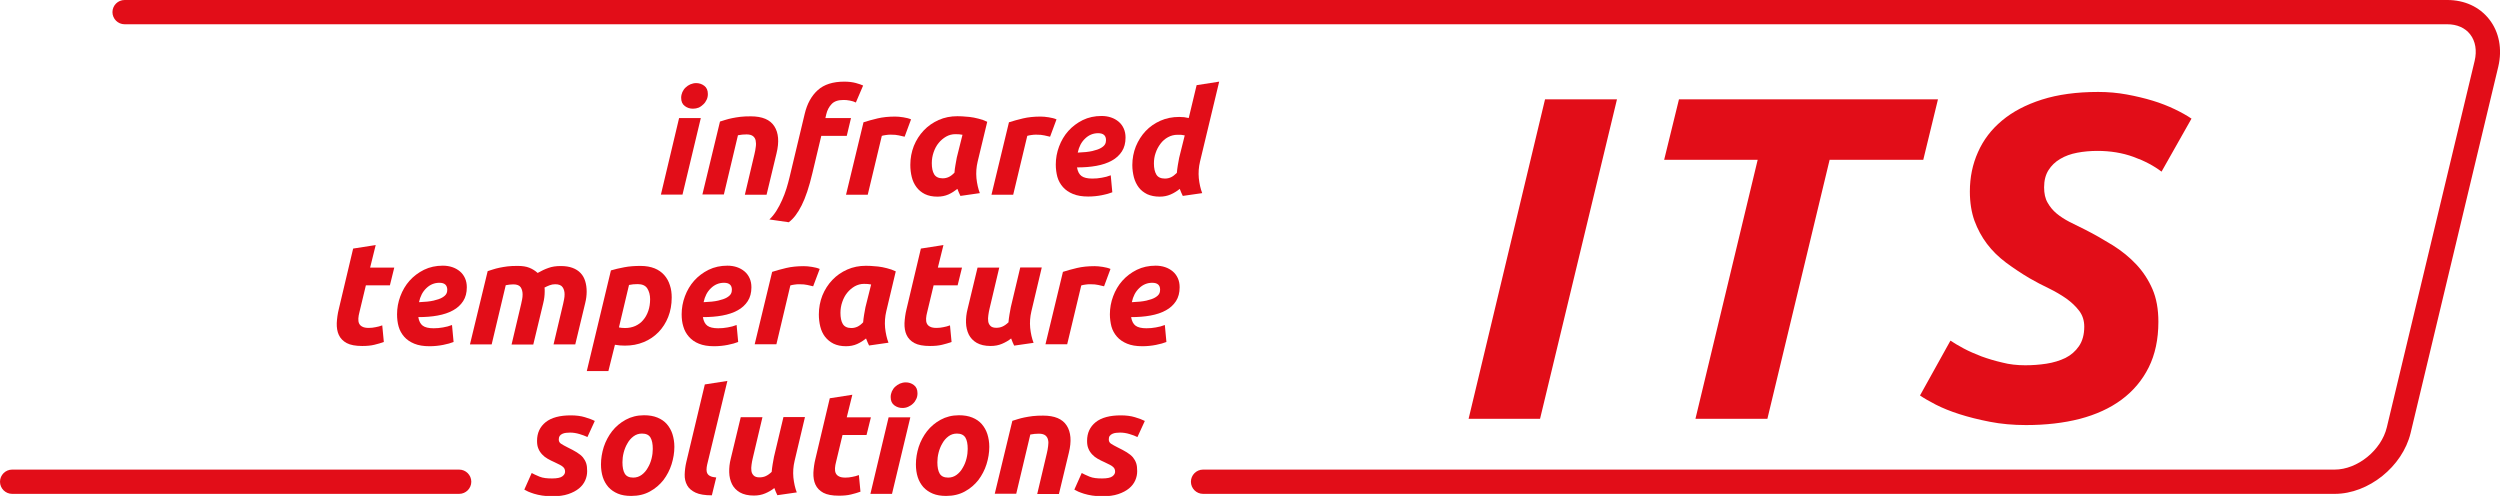 <?xml version="1.0" encoding="utf-8"?>
<!-- Generator: Adobe Illustrator 22.0.1, SVG Export Plug-In . SVG Version: 6.00 Build 0)  -->
<svg version="1.1" baseProfile="tiny" id="Ebene_1" xmlns="http://www.w3.org/2000/svg" xmlns:xlink="http://www.w3.org/1999/xlink"
	 x="0px" y="0px" viewBox="0 0 206.08 40.88" xml:space="preserve">
<polygon fill="#E20D18" points="127.36,8.19 133.29,8.19 126.95,34.52 121.06,34.52 "/>
<polygon fill="#E20D18" points="159.75,8.19 158.54,13.17 150.82,13.17 145.69,34.52 139.76,34.52 144.89,13.17 137.18,13.17 
	138.4,8.19 "/>
<path fill="#E20D18" d="M166.94,30.11c0.58,0,1.16-0.04,1.75-0.13c0.58-0.09,1.1-0.25,1.56-0.47c0.46-0.23,0.83-0.55,1.12-0.97
	c0.29-0.42,0.44-0.96,0.44-1.61c0-0.51-0.14-0.94-0.42-1.31s-0.63-0.7-1.06-1.01c-0.43-0.3-0.91-0.58-1.44-0.84
	c-0.53-0.25-1.06-0.53-1.6-0.84c-0.68-0.4-1.33-0.84-1.94-1.29c-0.61-0.46-1.13-0.97-1.56-1.54c-0.43-0.57-0.77-1.2-1.03-1.9
	c-0.25-0.7-0.38-1.5-0.38-2.41c0-1.17,0.22-2.25,0.67-3.25c0.44-1,1.1-1.87,1.98-2.6c0.87-0.73,1.97-1.31,3.29-1.73
	c1.32-0.42,2.86-0.63,4.64-0.63c0.81,0,1.6,0.07,2.36,0.21c0.76,0.14,1.47,0.31,2.13,0.51c0.66,0.2,1.26,0.44,1.81,0.7
	c0.54,0.26,1.01,0.52,1.39,0.78l-2.47,4.37c-0.63-0.48-1.4-0.89-2.32-1.22c-0.91-0.33-1.9-0.49-2.96-0.49
	c-0.58,0-1.14,0.05-1.67,0.15c-0.53,0.1-1,0.27-1.4,0.51c-0.41,0.24-0.73,0.55-0.97,0.93c-0.24,0.38-0.36,0.85-0.36,1.41
	c0,0.51,0.09,0.93,0.29,1.27c0.19,0.34,0.44,0.64,0.74,0.89c0.3,0.25,0.66,0.48,1.06,0.69c0.41,0.2,0.84,0.42,1.29,0.64
	c0.79,0.4,1.55,0.84,2.28,1.29c0.73,0.46,1.38,0.98,1.94,1.58c0.56,0.6,1,1.27,1.33,2.03c0.33,0.76,0.49,1.66,0.49,2.7
	c0,1.44-0.27,2.7-0.8,3.76c-0.53,1.06-1.28,1.95-2.24,2.66c-0.96,0.71-2.11,1.23-3.44,1.58c-1.33,0.34-2.81,0.51-4.43,0.51
	c-1.06,0-2.06-0.09-2.98-0.27c-0.93-0.18-1.76-0.39-2.51-0.63c-0.75-0.24-1.39-0.5-1.94-0.78c-0.54-0.28-0.98-0.53-1.31-0.76
	l2.51-4.52c0.3,0.2,0.67,0.42,1.1,0.65c0.43,0.23,0.92,0.44,1.46,0.65c0.55,0.2,1.12,0.37,1.73,0.51
	C165.64,30.04,166.28,30.11,166.94,30.11"/>
<path fill="#E20D18" d="M56.26,16.04h-1.78l1.5-6.31h1.79L56.26,16.04z M57.12,8.96c-0.25,0-0.47-0.07-0.67-0.22
	c-0.2-0.15-0.3-0.37-0.3-0.68c0-0.17,0.04-0.33,0.1-0.47c0.07-0.15,0.16-0.28,0.27-0.38c0.11-0.11,0.24-0.19,0.39-0.26
	c0.15-0.06,0.31-0.1,0.47-0.1c0.25,0,0.47,0.07,0.67,0.22c0.2,0.15,0.3,0.37,0.3,0.68c0,0.17-0.03,0.33-0.1,0.47
	c-0.07,0.15-0.16,0.28-0.27,0.38S57.75,8.8,57.6,8.87C57.45,8.93,57.29,8.96,57.12,8.96"/>
<path fill="#E20D18" d="M59.35,10.02c0.14-0.04,0.29-0.09,0.45-0.14c0.16-0.05,0.35-0.1,0.55-0.14c0.2-0.04,0.43-0.08,0.68-0.11
	c0.25-0.03,0.54-0.04,0.86-0.04c0.94,0,1.59,0.27,1.94,0.82c0.35,0.54,0.41,1.29,0.18,2.23l-0.82,3.41h-1.79l0.79-3.34
	c0.05-0.21,0.09-0.41,0.11-0.61c0.03-0.19,0.02-0.37-0.01-0.52c-0.03-0.15-0.11-0.27-0.22-0.36c-0.12-0.09-0.29-0.14-0.53-0.14
	c-0.23,0-0.47,0.02-0.71,0.07l-1.16,4.88H57.9L59.35,10.02z"/>
<path fill="#E20D18" d="M69.6,6.73c0.36,0,0.67,0.04,0.94,0.11s0.47,0.15,0.61,0.21l-0.6,1.4c-0.14-0.07-0.31-0.13-0.5-0.16
	c-0.19-0.04-0.36-0.05-0.52-0.05c-0.44,0-0.77,0.11-0.98,0.34c-0.21,0.22-0.36,0.5-0.44,0.84l-0.07,0.31h2.11L69.8,11.2h-2.1
	l-0.73,3.06c-0.27,1.15-0.57,2.04-0.89,2.67c-0.32,0.64-0.67,1.1-1.06,1.39l-1.6-0.23c0.21-0.19,0.4-0.43,0.58-0.71
	c0.18-0.28,0.33-0.58,0.47-0.89c0.14-0.31,0.26-0.63,0.36-0.95c0.1-0.32,0.18-0.63,0.25-0.91l1.25-5.23c0.2-0.85,0.56-1.5,1.08-1.97
	S68.66,6.73,69.6,6.73"/>
<path fill="#E20D18" d="M74.57,11.27c-0.16-0.04-0.32-0.08-0.48-0.11c-0.15-0.04-0.39-0.06-0.69-0.06c-0.11,0-0.24,0.01-0.37,0.03
	c-0.14,0.02-0.25,0.04-0.34,0.07l-1.16,4.85h-1.79l1.44-5.97c0.35-0.11,0.73-0.22,1.16-0.32c0.43-0.1,0.91-0.15,1.45-0.15
	c0.2,0,0.42,0.02,0.67,0.06s0.46,0.09,0.64,0.17L74.57,11.27z"/>
<path fill="#E20D18" d="M80.59,13.32c-0.11,0.46-0.14,0.91-0.1,1.37c0.05,0.46,0.14,0.87,0.28,1.23l-1.6,0.23
	c-0.05-0.1-0.09-0.19-0.13-0.28s-0.08-0.19-0.12-0.3c-0.23,0.18-0.47,0.34-0.74,0.46c-0.27,0.12-0.58,0.18-0.91,0.18
	c-0.4,0-0.74-0.07-1.03-0.21c-0.28-0.14-0.51-0.33-0.69-0.57c-0.18-0.24-0.31-0.51-0.39-0.83c-0.08-0.32-0.12-0.65-0.12-1.01
	c0-0.55,0.1-1.07,0.29-1.56c0.2-0.49,0.47-0.91,0.82-1.28c0.35-0.37,0.76-0.65,1.23-0.86c0.47-0.21,0.98-0.31,1.54-0.31
	c0.07,0,0.2,0,0.38,0.01c0.18,0.01,0.39,0.03,0.62,0.05c0.23,0.03,0.48,0.07,0.73,0.14c0.26,0.06,0.5,0.15,0.73,0.26L80.59,13.32z
	 M79.34,11.11c-0.1-0.02-0.2-0.03-0.28-0.04c-0.08-0.01-0.19-0.01-0.31-0.01c-0.27,0-0.53,0.07-0.76,0.2
	c-0.24,0.14-0.44,0.31-0.62,0.53c-0.18,0.22-0.31,0.47-0.41,0.76c-0.1,0.29-0.15,0.59-0.15,0.9c0,0.38,0.06,0.69,0.19,0.91
	c0.13,0.22,0.36,0.34,0.71,0.34c0.18,0,0.35-0.04,0.5-0.11c0.15-0.07,0.31-0.19,0.47-0.36c0.01-0.2,0.04-0.41,0.08-0.63
	c0.04-0.22,0.07-0.42,0.11-0.61L79.34,11.11z"/>
<path fill="#E20D18" d="M86.56,11.27c-0.16-0.04-0.32-0.08-0.48-0.11c-0.15-0.04-0.39-0.06-0.69-0.06c-0.11,0-0.24,0.01-0.37,0.03
	c-0.14,0.02-0.25,0.04-0.34,0.07l-1.16,4.85h-1.79l1.44-5.97c0.35-0.11,0.73-0.22,1.16-0.32c0.43-0.1,0.91-0.15,1.45-0.15
	c0.2,0,0.42,0.02,0.67,0.06s0.46,0.09,0.64,0.17L86.56,11.27z"/>
<path fill="#E20D18" d="M87.03,13.57c0-0.51,0.09-1.01,0.27-1.49c0.18-0.48,0.43-0.91,0.76-1.28c0.33-0.37,0.73-0.67,1.19-0.9
	c0.47-0.23,0.99-0.34,1.55-0.34c0.28,0,0.54,0.04,0.78,0.12c0.24,0.08,0.45,0.2,0.63,0.35c0.18,0.15,0.32,0.34,0.42,0.56
	c0.1,0.22,0.15,0.47,0.15,0.75c0,0.45-0.1,0.83-0.3,1.14c-0.2,0.31-0.48,0.57-0.83,0.76c-0.36,0.2-0.78,0.34-1.27,0.43
	c-0.49,0.09-1.02,0.13-1.6,0.13c0.06,0.34,0.18,0.57,0.37,0.71c0.19,0.14,0.49,0.21,0.89,0.21c0.26,0,0.52-0.02,0.78-0.07
	c0.26-0.04,0.51-0.11,0.74-0.2l0.13,1.4c-0.22,0.09-0.51,0.17-0.86,0.24c-0.35,0.07-0.73,0.11-1.13,0.11c-0.5,0-0.91-0.07-1.25-0.21
	c-0.34-0.14-0.62-0.33-0.83-0.57c-0.21-0.24-0.37-0.52-0.46-0.84C87.08,14.27,87.03,13.93,87.03,13.57 M90.52,10.98
	c-0.41,0-0.77,0.15-1.07,0.44c-0.31,0.29-0.51,0.68-0.61,1.16c0.5-0.02,0.9-0.06,1.2-0.13c0.3-0.07,0.54-0.15,0.71-0.25
	c0.17-0.1,0.28-0.2,0.34-0.31c0.06-0.11,0.08-0.22,0.08-0.34C91.17,11.17,90.95,10.98,90.52,10.98"/>
<path fill="#E20D18" d="M95.6,16.21c-0.4,0-0.74-0.07-1.03-0.2c-0.28-0.14-0.52-0.32-0.7-0.56c-0.18-0.24-0.31-0.51-0.4-0.83
	c-0.08-0.32-0.13-0.65-0.13-1.01c0-0.54,0.1-1.06,0.29-1.54c0.2-0.48,0.47-0.91,0.81-1.27c0.34-0.36,0.75-0.64,1.22-0.85
	c0.47-0.21,0.99-0.31,1.55-0.31c0.14,0,0.28,0.01,0.4,0.02c0.12,0.02,0.25,0.04,0.38,0.07l0.65-2.71l1.86-0.29l-1.58,6.59
	c-0.11,0.46-0.14,0.91-0.1,1.37c0.05,0.46,0.14,0.87,0.28,1.23l-1.6,0.23c-0.05-0.1-0.09-0.19-0.13-0.28
	c-0.04-0.09-0.08-0.19-0.12-0.3c-0.22,0.18-0.47,0.34-0.75,0.46S95.93,16.21,95.6,16.21 M97.66,11.16
	c-0.05-0.01-0.09-0.02-0.13-0.02c-0.04-0.01-0.07-0.01-0.11-0.02c-0.04,0-0.08-0.01-0.14-0.01h-0.22c-0.28,0-0.54,0.07-0.78,0.2
	c-0.24,0.13-0.45,0.31-0.62,0.54s-0.31,0.48-0.4,0.76c-0.1,0.28-0.14,0.57-0.14,0.87c0,0.39,0.07,0.69,0.2,0.91
	c0.13,0.22,0.37,0.33,0.71,0.33c0.18,0,0.35-0.04,0.5-0.11c0.15-0.07,0.31-0.19,0.48-0.36c0.02-0.2,0.04-0.41,0.08-0.63
	c0.04-0.22,0.07-0.42,0.11-0.61L97.66,11.16z"/>
<path fill="#E20D18" d="M29.11,20.49l1.86-0.29l-0.46,1.86h1.99l-0.36,1.46h-1.98l-0.53,2.21c-0.05,0.18-0.08,0.36-0.09,0.52
	s0.01,0.3,0.06,0.41s0.14,0.21,0.27,0.27c0.13,0.07,0.3,0.1,0.53,0.1c0.19,0,0.38-0.02,0.56-0.06c0.18-0.03,0.36-0.08,0.55-0.15
	l0.13,1.37c-0.24,0.09-0.5,0.16-0.78,0.23s-0.61,0.1-1,0.1c-0.55,0-0.98-0.08-1.28-0.24c-0.3-0.16-0.52-0.39-0.65-0.67
	c-0.13-0.28-0.18-0.61-0.17-0.98c0.02-0.37,0.07-0.76,0.17-1.16L29.11,20.49z"/>
<path fill="#E20D18" d="M32.73,25.91c0-0.51,0.09-1.01,0.27-1.49c0.18-0.48,0.43-0.91,0.76-1.28c0.33-0.37,0.73-0.67,1.19-0.9
	c0.47-0.23,0.99-0.34,1.55-0.34c0.28,0,0.54,0.04,0.78,0.12c0.24,0.08,0.45,0.2,0.63,0.35c0.18,0.15,0.32,0.34,0.42,0.56
	c0.1,0.22,0.15,0.47,0.15,0.75c0,0.45-0.1,0.83-0.3,1.14c-0.2,0.31-0.48,0.57-0.83,0.76c-0.36,0.2-0.78,0.34-1.27,0.43
	c-0.49,0.09-1.02,0.13-1.6,0.13c0.06,0.34,0.18,0.57,0.37,0.71c0.19,0.14,0.49,0.21,0.89,0.21c0.26,0,0.52-0.02,0.78-0.07
	c0.26-0.04,0.51-0.11,0.74-0.2l0.13,1.4c-0.22,0.09-0.51,0.17-0.86,0.24c-0.35,0.07-0.73,0.11-1.13,0.11c-0.5,0-0.91-0.07-1.25-0.21
	c-0.34-0.14-0.62-0.33-0.83-0.57c-0.21-0.24-0.37-0.52-0.46-0.84C32.77,26.61,32.73,26.26,32.73,25.91 M36.22,23.31
	c-0.41,0-0.77,0.15-1.07,0.44c-0.31,0.29-0.51,0.68-0.61,1.16c0.5-0.02,0.9-0.06,1.2-0.13c0.3-0.07,0.54-0.15,0.71-0.25
	c0.17-0.1,0.28-0.2,0.34-0.31c0.06-0.11,0.08-0.22,0.08-0.34C36.86,23.5,36.65,23.31,36.22,23.31"/>
<path fill="#E20D18" d="M40.2,22.35c0.14-0.04,0.28-0.09,0.44-0.14c0.16-0.05,0.33-0.1,0.53-0.14c0.2-0.04,0.42-0.08,0.66-0.11
	c0.24-0.03,0.52-0.04,0.85-0.04c0.38,0,0.7,0.05,0.95,0.15c0.25,0.1,0.48,0.24,0.69,0.43c0.3-0.17,0.59-0.31,0.88-0.41
	c0.29-0.11,0.63-0.16,1.02-0.16c0.38,0,0.7,0.05,0.97,0.15c0.27,0.1,0.49,0.24,0.67,0.43c0.18,0.19,0.3,0.41,0.38,0.67
	c0.08,0.26,0.12,0.55,0.12,0.86c0,0.14-0.01,0.3-0.03,0.46c-0.02,0.16-0.05,0.32-0.09,0.48l-0.82,3.41h-1.79l0.79-3.34
	c0.02-0.11,0.05-0.24,0.08-0.38c0.03-0.14,0.04-0.28,0.04-0.41c0-0.22-0.05-0.42-0.16-0.58c-0.1-0.16-0.31-0.25-0.61-0.25
	c-0.17,0-0.33,0.03-0.48,0.09c-0.15,0.06-0.29,0.12-0.41,0.19c0.02,0.06,0.02,0.12,0.02,0.18v0.16c0,0.14-0.01,0.3-0.03,0.46
	c-0.02,0.16-0.05,0.32-0.09,0.48l-0.82,3.41h-1.79l0.79-3.34c0.02-0.11,0.05-0.24,0.08-0.38c0.03-0.14,0.04-0.28,0.04-0.41
	c0-0.22-0.05-0.42-0.15-0.58c-0.1-0.16-0.31-0.25-0.61-0.25c-0.13,0-0.24,0.01-0.32,0.02c-0.09,0.01-0.19,0.03-0.31,0.05l-1.16,4.88
	h-1.79L40.2,22.35z"/>
<path fill="#E20D18" d="M55.37,24.53c0,0.58-0.1,1.12-0.29,1.6c-0.19,0.48-0.46,0.9-0.8,1.25c-0.34,0.35-0.75,0.63-1.22,0.82
	c-0.48,0.2-0.99,0.29-1.55,0.29c-0.27,0-0.54-0.02-0.82-0.07l-0.54,2.17h-1.78l1.99-8.3c0.32-0.1,0.69-0.18,1.1-0.26
	c0.41-0.08,0.86-0.11,1.34-0.11c0.45,0,0.83,0.07,1.16,0.2c0.32,0.13,0.59,0.32,0.8,0.56c0.21,0.24,0.36,0.51,0.46,0.83
	C55.33,23.83,55.37,24.17,55.37,24.53 M51.02,26.99c0.14,0.03,0.3,0.05,0.5,0.05c0.31,0,0.6-0.06,0.85-0.17
	c0.26-0.12,0.48-0.28,0.65-0.49c0.18-0.21,0.32-0.46,0.42-0.75c0.1-0.29,0.15-0.61,0.15-0.97c0-0.34-0.08-0.64-0.23-0.88
	c-0.15-0.24-0.42-0.36-0.79-0.36c-0.26,0-0.5,0.02-0.72,0.07L51.02,26.99z"/>
<path fill="#E20D18" d="M56.19,25.91c0-0.51,0.09-1.01,0.27-1.49c0.18-0.48,0.43-0.91,0.76-1.28c0.33-0.37,0.73-0.67,1.19-0.9
	c0.47-0.23,0.99-0.34,1.55-0.34c0.28,0,0.54,0.04,0.78,0.12c0.24,0.08,0.45,0.2,0.63,0.35c0.18,0.15,0.32,0.34,0.42,0.56
	c0.1,0.22,0.15,0.47,0.15,0.75c0,0.45-0.1,0.83-0.3,1.14c-0.2,0.31-0.48,0.57-0.83,0.76c-0.36,0.2-0.78,0.34-1.27,0.43
	c-0.49,0.09-1.02,0.13-1.6,0.13c0.06,0.34,0.18,0.57,0.37,0.71c0.19,0.14,0.49,0.21,0.89,0.21c0.26,0,0.52-0.02,0.78-0.07
	c0.26-0.04,0.51-0.11,0.74-0.2l0.13,1.4c-0.22,0.09-0.51,0.17-0.86,0.24c-0.35,0.07-0.73,0.11-1.13,0.11c-0.5,0-0.91-0.07-1.25-0.21
	C57.28,28.2,57,28,56.79,27.76c-0.21-0.24-0.37-0.52-0.46-0.84C56.23,26.61,56.19,26.26,56.19,25.91 M59.68,23.31
	c-0.41,0-0.77,0.15-1.07,0.44c-0.31,0.29-0.51,0.68-0.61,1.16c0.5-0.02,0.9-0.06,1.2-0.13c0.3-0.07,0.54-0.15,0.71-0.25
	c0.17-0.1,0.28-0.2,0.34-0.31c0.06-0.11,0.08-0.22,0.08-0.34C60.33,23.5,60.11,23.31,59.68,23.31"/>
<path fill="#E20D18" d="M67.03,23.6c-0.16-0.04-0.32-0.08-0.48-0.11c-0.15-0.04-0.39-0.06-0.69-0.06c-0.11,0-0.24,0.01-0.37,0.03
	c-0.14,0.02-0.25,0.04-0.34,0.07L64,28.38h-1.79l1.44-5.97c0.35-0.11,0.73-0.22,1.16-0.32c0.43-0.1,0.91-0.15,1.45-0.15
	c0.2,0,0.42,0.02,0.67,0.06s0.46,0.09,0.64,0.17L67.03,23.6z"/>
<path fill="#E20D18" d="M73.06,25.65c-0.11,0.46-0.14,0.91-0.1,1.37c0.05,0.46,0.14,0.87,0.28,1.23l-1.6,0.23
	c-0.05-0.1-0.09-0.19-0.13-0.28s-0.08-0.19-0.12-0.3c-0.22,0.18-0.47,0.34-0.74,0.46c-0.27,0.12-0.58,0.18-0.91,0.18
	c-0.4,0-0.74-0.07-1.03-0.21c-0.28-0.14-0.51-0.33-0.7-0.57c-0.18-0.24-0.31-0.51-0.39-0.83c-0.08-0.32-0.12-0.65-0.12-1.01
	c0-0.55,0.1-1.07,0.29-1.56c0.2-0.49,0.47-0.91,0.82-1.28c0.35-0.37,0.76-0.65,1.23-0.86c0.47-0.21,0.99-0.31,1.54-0.31
	c0.07,0,0.2,0,0.38,0.01c0.18,0.01,0.39,0.03,0.62,0.05c0.23,0.03,0.48,0.07,0.73,0.14c0.26,0.06,0.5,0.15,0.73,0.26L73.06,25.65z
	 M71.81,23.45c-0.1-0.02-0.2-0.03-0.28-0.04c-0.08-0.01-0.19-0.01-0.31-0.01c-0.27,0-0.52,0.07-0.76,0.2
	c-0.24,0.14-0.44,0.31-0.62,0.53c-0.18,0.22-0.31,0.47-0.41,0.76c-0.1,0.29-0.15,0.59-0.15,0.9c0,0.38,0.06,0.69,0.19,0.91
	c0.13,0.22,0.36,0.34,0.71,0.34c0.18,0,0.35-0.04,0.5-0.11c0.15-0.07,0.31-0.19,0.47-0.36c0.02-0.2,0.04-0.41,0.08-0.63
	c0.04-0.22,0.07-0.42,0.11-0.61L71.81,23.45z"/>
<path fill="#E20D18" d="M75.91,20.49l1.86-0.29l-0.46,1.86h1.99l-0.36,1.46h-1.98l-0.53,2.21c-0.05,0.18-0.08,0.36-0.09,0.52
	s0.01,0.3,0.06,0.41s0.14,0.21,0.27,0.27c0.13,0.07,0.3,0.1,0.53,0.1c0.19,0,0.38-0.02,0.56-0.06c0.18-0.03,0.36-0.08,0.55-0.15
	l0.13,1.37c-0.24,0.09-0.5,0.16-0.78,0.23s-0.61,0.1-1,0.1c-0.55,0-0.98-0.08-1.28-0.24c-0.3-0.16-0.52-0.39-0.65-0.67
	c-0.13-0.28-0.18-0.61-0.17-0.98c0.02-0.37,0.07-0.76,0.17-1.16L75.91,20.49z"/>
<path fill="#E20D18" d="M85.87,22.07l-0.85,3.59c-0.11,0.46-0.14,0.91-0.1,1.37c0.05,0.46,0.14,0.87,0.28,1.23l-1.6,0.23
	c-0.09-0.18-0.17-0.37-0.25-0.59c-0.22,0.18-0.47,0.32-0.75,0.44c-0.28,0.12-0.59,0.18-0.94,0.18c-0.47,0-0.85-0.09-1.15-0.26
	c-0.29-0.17-0.51-0.4-0.65-0.68c-0.14-0.29-0.22-0.61-0.23-0.98c-0.01-0.37,0.03-0.74,0.13-1.13l0.82-3.41h1.79l-0.8,3.38
	c-0.04,0.18-0.08,0.36-0.1,0.54c-0.03,0.18-0.03,0.35-0.01,0.51c0.02,0.16,0.09,0.28,0.19,0.38c0.1,0.1,0.26,0.15,0.47,0.15
	c0.18,0,0.36-0.03,0.51-0.1c0.16-0.07,0.32-0.18,0.5-0.35c0.02-0.2,0.04-0.41,0.08-0.63c0.04-0.22,0.08-0.42,0.11-0.61l0.78-3.28
	H85.87z"/>
<path fill="#E20D18" d="M91.01,23.6c-0.16-0.04-0.32-0.08-0.48-0.11c-0.15-0.04-0.39-0.06-0.69-0.06c-0.11,0-0.24,0.01-0.37,0.03
	c-0.14,0.02-0.25,0.04-0.34,0.07l-1.16,4.85h-1.79l1.44-5.97c0.35-0.11,0.73-0.22,1.16-0.32c0.43-0.1,0.91-0.15,1.45-0.15
	c0.2,0,0.42,0.02,0.67,0.06s0.46,0.09,0.64,0.17L91.01,23.6z"/>
<path fill="#E20D18" d="M91.49,25.91c0-0.51,0.09-1.01,0.27-1.49c0.18-0.48,0.43-0.91,0.76-1.28c0.33-0.37,0.73-0.67,1.19-0.9
	c0.47-0.23,0.99-0.34,1.55-0.34c0.28,0,0.54,0.04,0.78,0.12c0.24,0.08,0.45,0.2,0.63,0.35c0.18,0.15,0.32,0.34,0.42,0.56
	c0.1,0.22,0.15,0.47,0.15,0.75c0,0.45-0.1,0.83-0.3,1.14c-0.2,0.31-0.48,0.57-0.83,0.76c-0.36,0.2-0.78,0.34-1.27,0.43
	c-0.49,0.09-1.02,0.13-1.6,0.13c0.06,0.34,0.18,0.57,0.37,0.71c0.19,0.14,0.49,0.21,0.89,0.21c0.26,0,0.52-0.02,0.78-0.07
	c0.26-0.04,0.51-0.11,0.74-0.2l0.13,1.4c-0.22,0.09-0.51,0.17-0.86,0.24c-0.35,0.07-0.73,0.11-1.13,0.11c-0.5,0-0.91-0.07-1.25-0.21
	c-0.34-0.14-0.62-0.33-0.83-0.57c-0.21-0.24-0.37-0.52-0.46-0.84C91.54,26.61,91.49,26.26,91.49,25.91 M94.98,23.31
	c-0.41,0-0.77,0.15-1.07,0.44c-0.31,0.29-0.51,0.68-0.61,1.16c0.5-0.02,0.9-0.06,1.2-0.13c0.3-0.07,0.54-0.15,0.71-0.25
	c0.17-0.1,0.28-0.2,0.34-0.31c0.06-0.11,0.08-0.22,0.08-0.34C95.63,23.5,95.41,23.31,94.98,23.31"/>
<path fill="#E20D18" d="M45.51,39.44c0.41,0,0.69-0.06,0.84-0.17c0.15-0.11,0.23-0.24,0.23-0.38c0-0.09-0.01-0.16-0.04-0.23
	c-0.03-0.07-0.07-0.12-0.14-0.18c-0.06-0.06-0.15-0.11-0.26-0.17c-0.11-0.06-0.26-0.13-0.43-0.21c-0.2-0.09-0.39-0.18-0.56-0.28
	c-0.18-0.1-0.33-0.22-0.46-0.36c-0.13-0.14-0.24-0.3-0.31-0.48c-0.08-0.18-0.11-0.39-0.11-0.64c0-0.65,0.24-1.16,0.71-1.54
	c0.48-0.38,1.17-0.56,2.08-0.56c0.43,0,0.82,0.05,1.15,0.15c0.33,0.1,0.61,0.2,0.82,0.31l-0.61,1.33c-0.17-0.09-0.38-0.17-0.65-0.25
	c-0.27-0.08-0.52-0.12-0.78-0.12c-0.11,0-0.22,0.01-0.33,0.02c-0.11,0.01-0.21,0.04-0.3,0.08c-0.09,0.04-0.17,0.1-0.22,0.17
	c-0.05,0.07-0.08,0.17-0.08,0.29c0,0.16,0.06,0.28,0.19,0.36c0.12,0.08,0.3,0.18,0.52,0.29c0.31,0.15,0.57,0.29,0.78,0.42
	c0.21,0.13,0.37,0.26,0.5,0.41c0.12,0.15,0.21,0.31,0.27,0.49c0.06,0.18,0.08,0.4,0.08,0.65c0,0.26-0.05,0.51-0.16,0.76
	c-0.11,0.25-0.28,0.47-0.51,0.66c-0.23,0.19-0.53,0.35-0.89,0.47c-0.36,0.12-0.79,0.18-1.3,0.18c-0.31,0-0.59-0.02-0.85-0.06
	c-0.25-0.04-0.48-0.09-0.67-0.15c-0.19-0.06-0.35-0.12-0.49-0.18c-0.13-0.07-0.23-0.12-0.31-0.16l0.61-1.37
	c0.14,0.08,0.35,0.18,0.64,0.3S45.11,39.44,45.51,39.44"/>
<path fill="#E20D18" d="M52.03,40.88c-0.42,0-0.79-0.06-1.1-0.19c-0.31-0.13-0.57-0.31-0.78-0.54c-0.2-0.23-0.36-0.51-0.46-0.82
	c-0.1-0.32-0.15-0.67-0.15-1.05c0-0.48,0.08-0.96,0.23-1.44c0.16-0.48,0.39-0.91,0.69-1.3c0.3-0.38,0.68-0.7,1.12-0.94
	c0.44-0.24,0.94-0.37,1.51-0.37c0.42,0,0.78,0.06,1.1,0.19c0.32,0.13,0.58,0.31,0.78,0.54c0.2,0.23,0.36,0.51,0.46,0.82
	c0.1,0.32,0.16,0.67,0.16,1.05c0,0.48-0.08,0.96-0.23,1.44c-0.15,0.48-0.38,0.91-0.67,1.3c-0.3,0.38-0.67,0.7-1.11,0.94
	C53.13,40.76,52.62,40.88,52.03,40.88 M52.92,35.74c-0.27,0-0.5,0.08-0.7,0.23c-0.2,0.15-0.37,0.34-0.5,0.58
	c-0.14,0.23-0.24,0.49-0.31,0.76c-0.07,0.28-0.1,0.54-0.1,0.79c0,0.41,0.06,0.72,0.19,0.94s0.36,0.33,0.7,0.33
	c0.26,0,0.5-0.08,0.7-0.23c0.2-0.15,0.37-0.34,0.5-0.58c0.14-0.23,0.24-0.48,0.31-0.76s0.1-0.54,0.1-0.79
	c0-0.41-0.06-0.72-0.19-0.94C53.49,35.85,53.26,35.74,52.92,35.74"/>
<path fill="#E20D18" d="M58.68,40.83c-0.57,0-1.02-0.07-1.34-0.22c-0.32-0.15-0.56-0.35-0.7-0.61c-0.14-0.26-0.21-0.55-0.2-0.88
	s0.05-0.69,0.14-1.06l1.52-6.37l1.86-0.29l-1.67,6.91c-0.03,0.15-0.05,0.28-0.05,0.4c0,0.12,0.02,0.23,0.07,0.32
	c0.05,0.09,0.13,0.17,0.25,0.22c0.11,0.06,0.28,0.09,0.48,0.11L58.68,40.83z"/>
<path fill="#E20D18" d="M66.35,34.4l-0.85,3.59c-0.11,0.46-0.14,0.91-0.1,1.37c0.05,0.46,0.14,0.87,0.28,1.23l-1.6,0.23
	c-0.09-0.18-0.17-0.37-0.25-0.59c-0.22,0.18-0.47,0.32-0.75,0.44c-0.28,0.12-0.59,0.18-0.94,0.18c-0.47,0-0.85-0.09-1.15-0.26
	c-0.29-0.17-0.51-0.4-0.65-0.68c-0.14-0.29-0.22-0.61-0.23-0.98c-0.01-0.37,0.03-0.74,0.13-1.13l0.82-3.41h1.79l-0.8,3.38
	c-0.04,0.18-0.08,0.36-0.1,0.54c-0.03,0.18-0.03,0.35-0.01,0.51c0.02,0.16,0.09,0.28,0.19,0.38c0.1,0.1,0.26,0.15,0.47,0.15
	c0.18,0,0.36-0.03,0.51-0.1c0.16-0.07,0.32-0.18,0.5-0.35c0.02-0.2,0.04-0.41,0.08-0.63c0.04-0.22,0.08-0.42,0.11-0.61l0.78-3.28
	H66.35z"/>
<path fill="#E20D18" d="M68.4,32.83l1.86-0.29L69.8,34.4h1.99l-0.36,1.46h-1.98l-0.53,2.21c-0.05,0.18-0.08,0.36-0.09,0.52
	s0.01,0.3,0.06,0.41s0.14,0.21,0.27,0.27c0.13,0.07,0.3,0.1,0.53,0.1c0.19,0,0.38-0.02,0.56-0.06c0.18-0.03,0.36-0.08,0.55-0.15
	l0.13,1.37c-0.24,0.09-0.5,0.16-0.78,0.23s-0.61,0.1-1,0.1c-0.55,0-0.98-0.08-1.28-0.24c-0.3-0.16-0.52-0.39-0.65-0.67
	c-0.13-0.28-0.18-0.61-0.17-0.98c0.02-0.37,0.07-0.76,0.17-1.16L68.4,32.83z"/>
<path fill="#E20D18" d="M73.53,40.71h-1.78l1.5-6.31h1.79L73.53,40.71z M74.39,33.63c-0.25,0-0.47-0.07-0.67-0.22
	c-0.2-0.15-0.3-0.37-0.3-0.68c0-0.17,0.04-0.33,0.1-0.47c0.07-0.15,0.16-0.28,0.27-0.38s0.24-0.19,0.39-0.26
	c0.15-0.06,0.31-0.1,0.48-0.1c0.25,0,0.47,0.07,0.67,0.22c0.2,0.15,0.3,0.37,0.3,0.68c0,0.17-0.03,0.33-0.1,0.47
	c-0.07,0.15-0.16,0.28-0.27,0.38c-0.11,0.11-0.24,0.19-0.39,0.26C74.72,33.6,74.56,33.63,74.39,33.63"/>
<path fill="#E20D18" d="M77.99,40.88c-0.42,0-0.79-0.06-1.1-0.19c-0.31-0.13-0.57-0.31-0.78-0.54c-0.2-0.23-0.36-0.51-0.46-0.82
	c-0.1-0.32-0.15-0.67-0.15-1.05c0-0.48,0.08-0.96,0.23-1.44c0.16-0.48,0.39-0.91,0.69-1.3c0.3-0.38,0.68-0.7,1.12-0.94
	c0.44-0.24,0.94-0.37,1.51-0.37c0.42,0,0.78,0.06,1.1,0.19c0.32,0.13,0.58,0.31,0.78,0.54c0.2,0.23,0.36,0.51,0.46,0.82
	c0.1,0.32,0.16,0.67,0.16,1.05c0,0.48-0.08,0.96-0.23,1.44c-0.15,0.48-0.38,0.91-0.67,1.3c-0.3,0.38-0.67,0.7-1.11,0.94
	C79.09,40.76,78.57,40.88,77.99,40.88 M78.88,35.74c-0.27,0-0.5,0.08-0.7,0.23c-0.2,0.15-0.37,0.34-0.5,0.58
	c-0.14,0.23-0.24,0.49-0.31,0.76c-0.07,0.28-0.1,0.54-0.1,0.79c0,0.41,0.06,0.72,0.19,0.94s0.36,0.33,0.7,0.33
	c0.26,0,0.5-0.08,0.7-0.23c0.2-0.15,0.37-0.34,0.5-0.58c0.14-0.23,0.24-0.48,0.31-0.76s0.1-0.54,0.1-0.79
	c0-0.41-0.06-0.72-0.19-0.94C79.44,35.85,79.21,35.74,78.88,35.74"/>
<path fill="#E20D18" d="M83.45,34.69c0.14-0.04,0.29-0.09,0.45-0.14c0.16-0.05,0.35-0.1,0.55-0.14c0.2-0.04,0.43-0.08,0.68-0.11
	c0.25-0.03,0.54-0.04,0.86-0.04c0.94,0,1.59,0.27,1.94,0.82c0.35,0.54,0.41,1.29,0.18,2.23l-0.82,3.41h-1.79l0.79-3.34
	c0.05-0.21,0.09-0.41,0.11-0.61c0.03-0.19,0.03-0.37-0.01-0.52c-0.03-0.15-0.11-0.27-0.22-0.36c-0.12-0.09-0.29-0.14-0.53-0.14
	c-0.23,0-0.47,0.02-0.71,0.07l-1.16,4.88H82L83.45,34.69z"/>
<path fill="#E20D18" d="M90.85,39.44c0.41,0,0.69-0.06,0.84-0.17c0.15-0.11,0.23-0.24,0.23-0.38c0-0.09-0.01-0.16-0.04-0.23
	c-0.03-0.07-0.07-0.12-0.14-0.18c-0.06-0.06-0.15-0.11-0.26-0.17c-0.11-0.06-0.26-0.13-0.43-0.21c-0.2-0.09-0.39-0.18-0.56-0.28
	c-0.18-0.1-0.33-0.22-0.46-0.36c-0.13-0.14-0.24-0.3-0.31-0.48c-0.08-0.18-0.11-0.39-0.11-0.64c0-0.65,0.24-1.16,0.71-1.54
	c0.48-0.38,1.17-0.56,2.08-0.56c0.43,0,0.82,0.05,1.15,0.15c0.34,0.1,0.61,0.2,0.82,0.31l-0.61,1.33c-0.17-0.09-0.38-0.17-0.65-0.25
	c-0.26-0.08-0.52-0.12-0.78-0.12c-0.11,0-0.22,0.01-0.33,0.02c-0.11,0.01-0.21,0.04-0.3,0.08s-0.17,0.1-0.22,0.17
	c-0.06,0.07-0.08,0.17-0.08,0.29c0,0.16,0.06,0.28,0.19,0.36c0.12,0.08,0.3,0.18,0.52,0.29c0.31,0.15,0.57,0.29,0.78,0.42
	c0.21,0.13,0.37,0.26,0.5,0.41c0.12,0.15,0.21,0.31,0.27,0.49c0.06,0.18,0.08,0.4,0.08,0.65c0,0.26-0.05,0.51-0.16,0.76
	c-0.11,0.25-0.28,0.47-0.51,0.66c-0.23,0.19-0.53,0.35-0.89,0.47c-0.36,0.12-0.79,0.18-1.3,0.18c-0.31,0-0.59-0.02-0.85-0.06
	c-0.25-0.04-0.47-0.09-0.67-0.15c-0.19-0.06-0.35-0.12-0.49-0.18c-0.13-0.07-0.23-0.12-0.31-0.16l0.61-1.37
	c0.14,0.08,0.35,0.18,0.64,0.3S90.44,39.44,90.85,39.44"/>
<path fill="#E20D18" d="M37.85,38.71H1c-0.55,0-1,0.45-1,1c0,0.55,0.45,1,1,1h36.85c0.55,0,1-0.45,1-1
	C38.85,39.16,38.4,38.71,37.85,38.71"/>
<path fill="#E20D18" d="M192.46,40.71H99.17c-0.55,0-1-0.45-1-1c0-0.55,0.45-1,1-1h93.28c1.88,0,3.85-1.6,4.3-3.48l7.24-30.21
	c0.2-0.85,0.07-1.63-0.37-2.19C203.2,2.29,202.53,2,201.73,2H10.27c-0.55,0-1-0.45-1-1c0-0.55,0.45-1,1-1h191.46
	c1.42,0,2.65,0.56,3.46,1.59c0.82,1.04,1.09,2.46,0.75,3.9l-7.23,30.21C198.04,38.46,195.24,40.71,192.46,40.71"/>
</svg>
